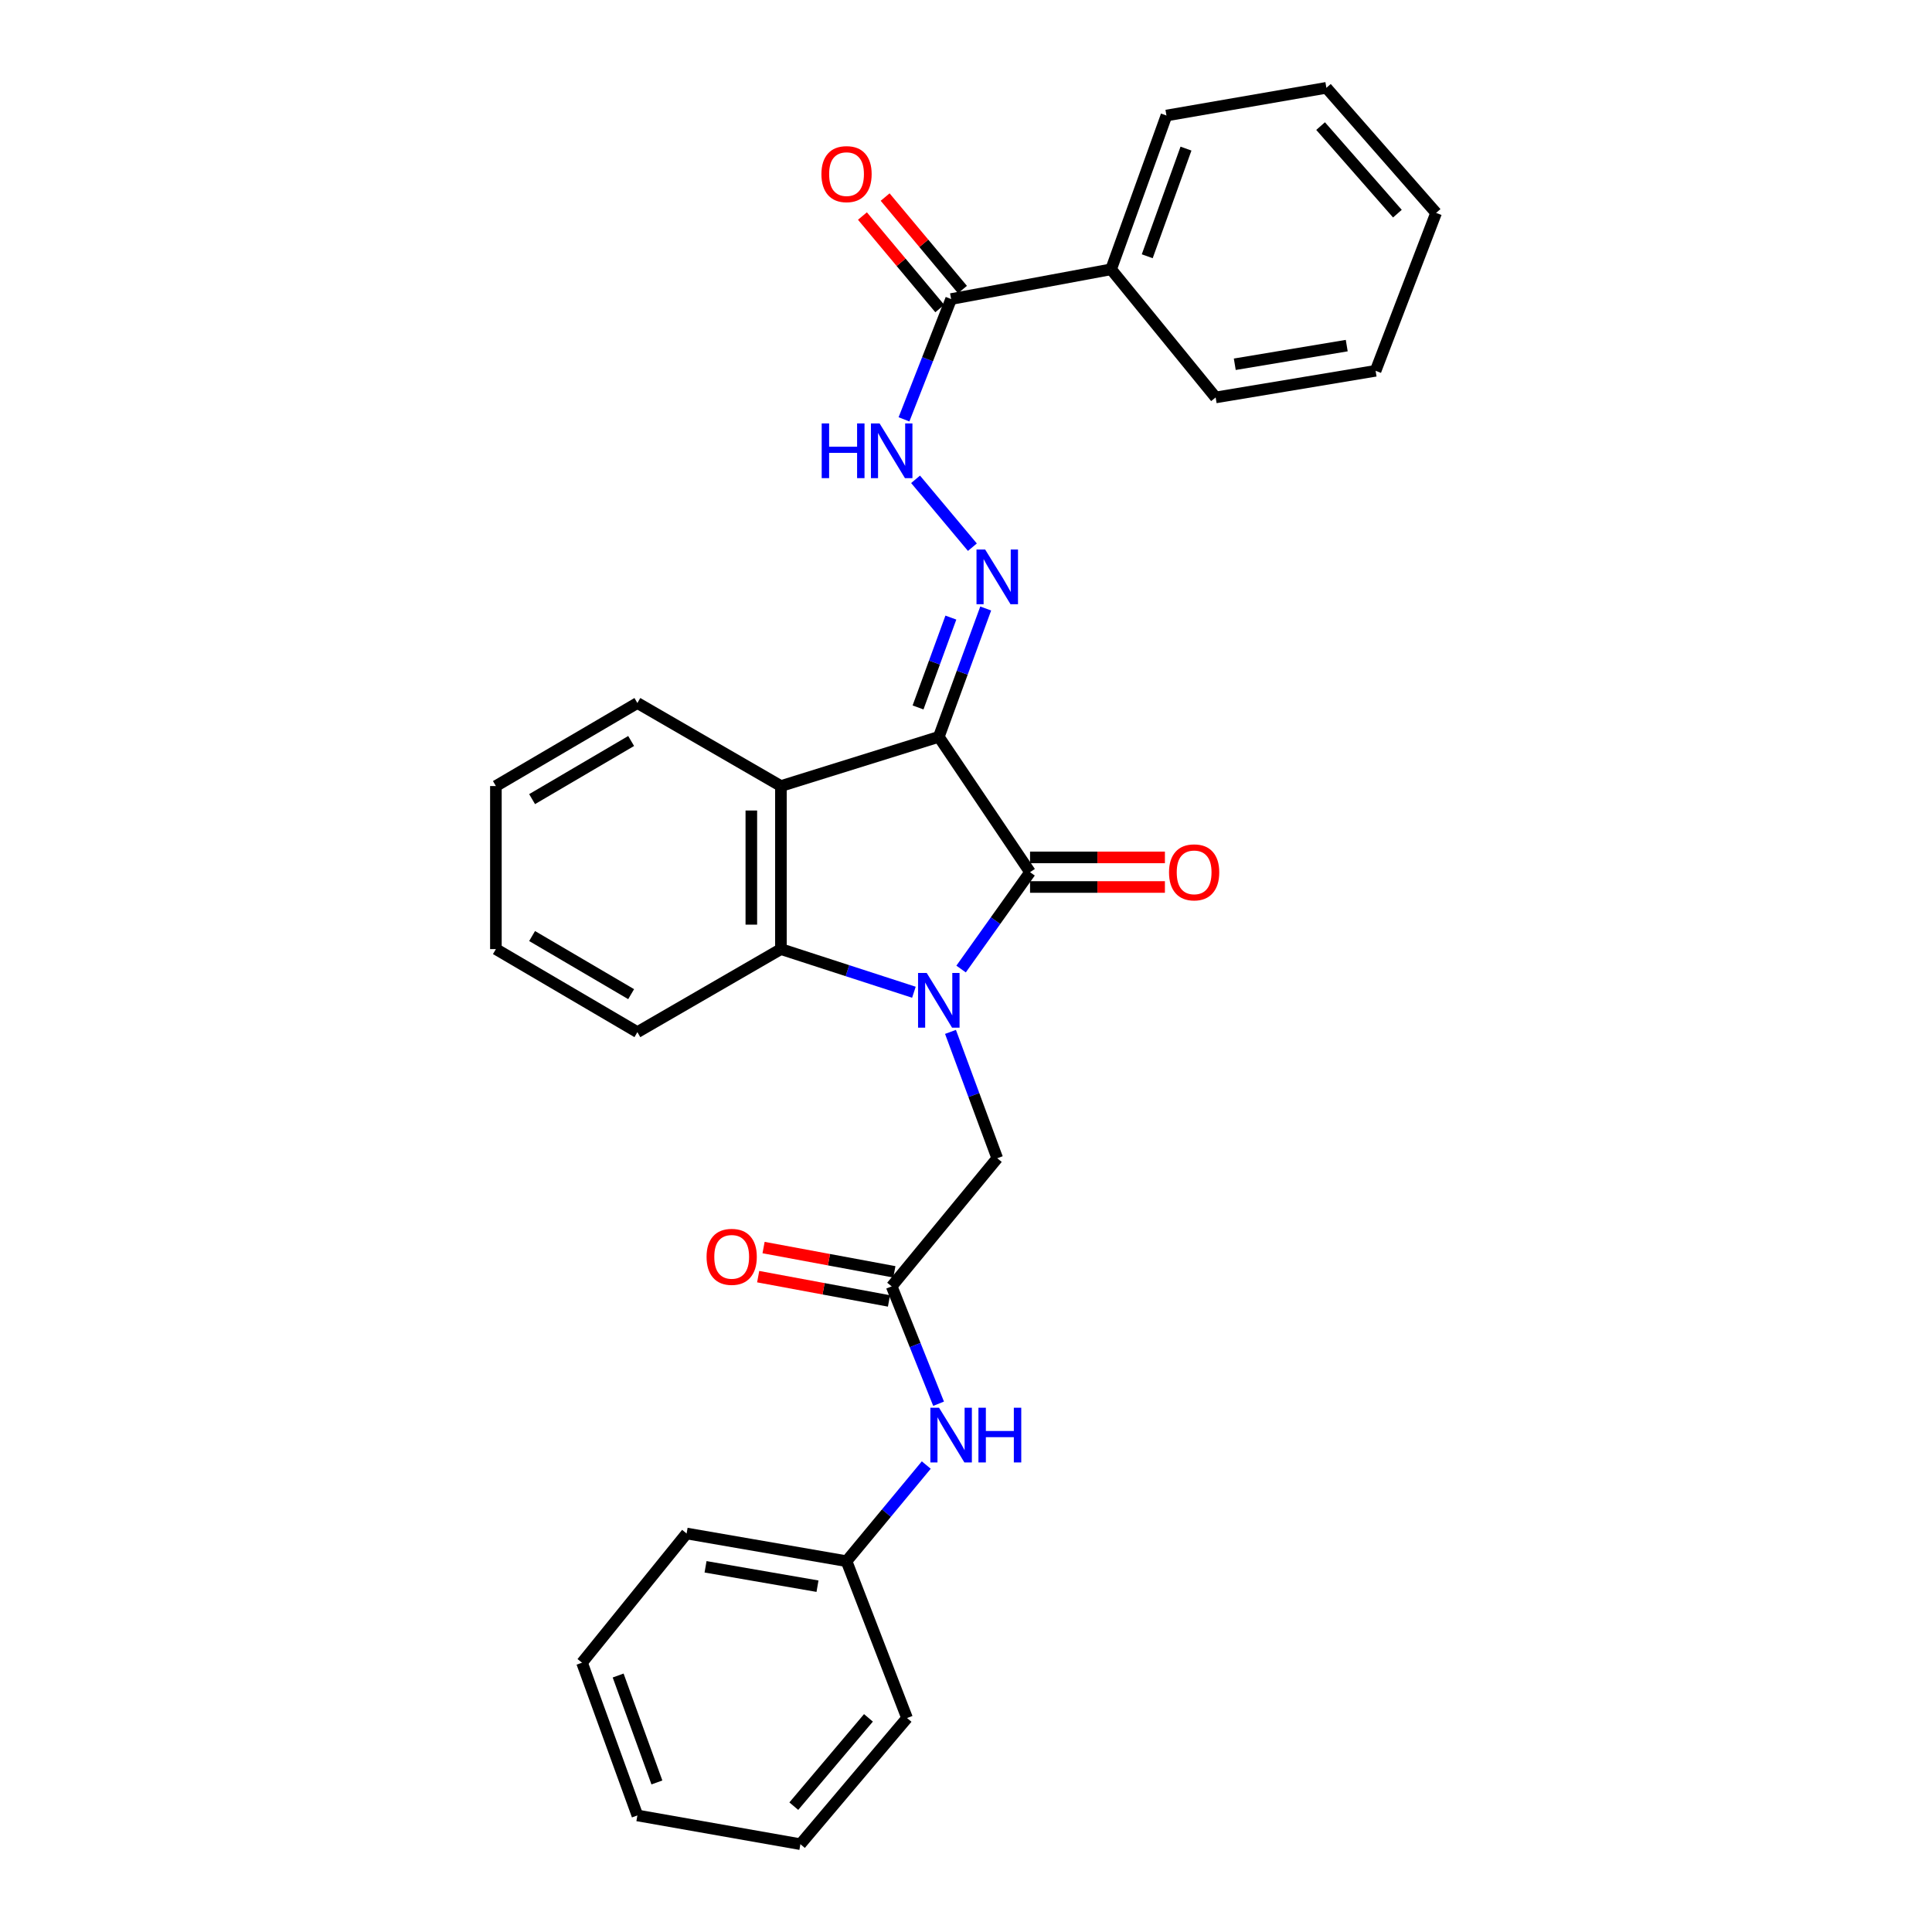 <?xml version='1.0' encoding='iso-8859-1'?>
<svg version='1.1' baseProfile='full'
              xmlns='http://www.w3.org/2000/svg'
                      xmlns:rdkit='http://www.rdkit.org/xml'
                      xmlns:xlink='http://www.w3.org/1999/xlink'
                  xml:space='preserve'
width='1000px' height='1000px' viewBox='0 0 1000 1000'>
<!-- END OF HEADER -->
<rect style='opacity:1.0;fill:#FFFFFF;stroke:none' width='1000' height='1000' x='0' y='0'> </rect>
<path class='bond-1' d='M 485.926,381.392 L 533.151,451.447' style='fill:none;fill-rule:evenodd;stroke:#000000;stroke-width:6px;stroke-linecap:butt;stroke-linejoin:miter;stroke-opacity:1' />
<path class='bond-2' d='M 485.926,381.392 L 404.205,406.86' style='fill:none;fill-rule:evenodd;stroke:#000000;stroke-width:6px;stroke-linecap:butt;stroke-linejoin:miter;stroke-opacity:1' />
<path class='bond-4' d='M 485.926,381.392 L 498.062,348.173' style='fill:none;fill-rule:evenodd;stroke:#000000;stroke-width:6px;stroke-linecap:butt;stroke-linejoin:miter;stroke-opacity:1' />
<path class='bond-4' d='M 498.062,348.173 L 510.198,314.954' style='fill:none;fill-rule:evenodd;stroke:#0000FF;stroke-width:6px;stroke-linecap:butt;stroke-linejoin:miter;stroke-opacity:1' />
<path class='bond-4' d='M 475.18,366.171 L 483.675,342.918' style='fill:none;fill-rule:evenodd;stroke:#000000;stroke-width:6px;stroke-linecap:butt;stroke-linejoin:miter;stroke-opacity:1' />
<path class='bond-4' d='M 483.675,342.918 L 492.17,319.664' style='fill:none;fill-rule:evenodd;stroke:#0000FF;stroke-width:6px;stroke-linecap:butt;stroke-linejoin:miter;stroke-opacity:1' />
<path class='bond-0' d='M 497.459,501.572 L 515.305,476.509' style='fill:none;fill-rule:evenodd;stroke:#0000FF;stroke-width:6px;stroke-linecap:butt;stroke-linejoin:miter;stroke-opacity:1' />
<path class='bond-0' d='M 515.305,476.509 L 533.151,451.447' style='fill:none;fill-rule:evenodd;stroke:#000000;stroke-width:6px;stroke-linecap:butt;stroke-linejoin:miter;stroke-opacity:1' />
<path class='bond-7' d='M 491.973,534.106 L 504.074,566.805' style='fill:none;fill-rule:evenodd;stroke:#0000FF;stroke-width:6px;stroke-linecap:butt;stroke-linejoin:miter;stroke-opacity:1' />
<path class='bond-7' d='M 504.074,566.805 L 516.176,599.505' style='fill:none;fill-rule:evenodd;stroke:#000000;stroke-width:6px;stroke-linecap:butt;stroke-linejoin:miter;stroke-opacity:1' />
<path class='bond-29' d='M 473.038,513.585 L 438.622,502.419' style='fill:none;fill-rule:evenodd;stroke:#0000FF;stroke-width:6px;stroke-linecap:butt;stroke-linejoin:miter;stroke-opacity:1' />
<path class='bond-29' d='M 438.622,502.419 L 404.205,491.253' style='fill:none;fill-rule:evenodd;stroke:#000000;stroke-width:6px;stroke-linecap:butt;stroke-linejoin:miter;stroke-opacity:1' />
<path class='bond-9' d='M 533.151,459.105 L 568.054,459.105' style='fill:none;fill-rule:evenodd;stroke:#000000;stroke-width:6px;stroke-linecap:butt;stroke-linejoin:miter;stroke-opacity:1' />
<path class='bond-9' d='M 568.054,459.105 L 602.957,459.105' style='fill:none;fill-rule:evenodd;stroke:#FF0000;stroke-width:6px;stroke-linecap:butt;stroke-linejoin:miter;stroke-opacity:1' />
<path class='bond-9' d='M 533.151,443.789 L 568.054,443.789' style='fill:none;fill-rule:evenodd;stroke:#000000;stroke-width:6px;stroke-linecap:butt;stroke-linejoin:miter;stroke-opacity:1' />
<path class='bond-9' d='M 568.054,443.789 L 602.957,443.789' style='fill:none;fill-rule:evenodd;stroke:#FF0000;stroke-width:6px;stroke-linecap:butt;stroke-linejoin:miter;stroke-opacity:1' />
<path class='bond-3' d='M 404.205,406.86 L 404.205,491.253' style='fill:none;fill-rule:evenodd;stroke:#000000;stroke-width:6px;stroke-linecap:butt;stroke-linejoin:miter;stroke-opacity:1' />
<path class='bond-3' d='M 388.889,419.519 L 388.889,478.594' style='fill:none;fill-rule:evenodd;stroke:#000000;stroke-width:6px;stroke-linecap:butt;stroke-linejoin:miter;stroke-opacity:1' />
<path class='bond-15' d='M 404.205,406.86 L 329.912,363.881' style='fill:none;fill-rule:evenodd;stroke:#000000;stroke-width:6px;stroke-linecap:butt;stroke-linejoin:miter;stroke-opacity:1' />
<path class='bond-16' d='M 404.205,491.253 L 329.912,534.232' style='fill:none;fill-rule:evenodd;stroke:#000000;stroke-width:6px;stroke-linecap:butt;stroke-linejoin:miter;stroke-opacity:1' />
<path class='bond-5' d='M 503.308,283.222 L 473.897,248.096' style='fill:none;fill-rule:evenodd;stroke:#0000FF;stroke-width:6px;stroke-linecap:butt;stroke-linejoin:miter;stroke-opacity:1' />
<path class='bond-6' d='M 467.904,217.057 L 480.102,185.922' style='fill:none;fill-rule:evenodd;stroke:#0000FF;stroke-width:6px;stroke-linecap:butt;stroke-linejoin:miter;stroke-opacity:1' />
<path class='bond-6' d='M 480.102,185.922 L 492.299,154.787' style='fill:none;fill-rule:evenodd;stroke:#000000;stroke-width:6px;stroke-linecap:butt;stroke-linejoin:miter;stroke-opacity:1' />
<path class='bond-11' d='M 498.174,149.875 L 478.16,125.937' style='fill:none;fill-rule:evenodd;stroke:#000000;stroke-width:6px;stroke-linecap:butt;stroke-linejoin:miter;stroke-opacity:1' />
<path class='bond-11' d='M 478.16,125.937 L 458.145,102' style='fill:none;fill-rule:evenodd;stroke:#FF0000;stroke-width:6px;stroke-linecap:butt;stroke-linejoin:miter;stroke-opacity:1' />
<path class='bond-11' d='M 486.424,159.7 L 466.409,135.762' style='fill:none;fill-rule:evenodd;stroke:#000000;stroke-width:6px;stroke-linecap:butt;stroke-linejoin:miter;stroke-opacity:1' />
<path class='bond-11' d='M 466.409,135.762 L 446.395,111.824' style='fill:none;fill-rule:evenodd;stroke:#FF0000;stroke-width:6px;stroke-linecap:butt;stroke-linejoin:miter;stroke-opacity:1' />
<path class='bond-13' d='M 492.299,154.787 L 575.101,139.395' style='fill:none;fill-rule:evenodd;stroke:#000000;stroke-width:6px;stroke-linecap:butt;stroke-linejoin:miter;stroke-opacity:1' />
<path class='bond-8' d='M 516.176,599.505 L 461.531,665.833' style='fill:none;fill-rule:evenodd;stroke:#000000;stroke-width:6px;stroke-linecap:butt;stroke-linejoin:miter;stroke-opacity:1' />
<path class='bond-10' d='M 461.531,665.833 L 473.67,696.199' style='fill:none;fill-rule:evenodd;stroke:#000000;stroke-width:6px;stroke-linecap:butt;stroke-linejoin:miter;stroke-opacity:1' />
<path class='bond-10' d='M 473.67,696.199 L 485.81,726.565' style='fill:none;fill-rule:evenodd;stroke:#0000FF;stroke-width:6px;stroke-linecap:butt;stroke-linejoin:miter;stroke-opacity:1' />
<path class='bond-12' d='M 462.929,658.304 L 429.076,652.018' style='fill:none;fill-rule:evenodd;stroke:#000000;stroke-width:6px;stroke-linecap:butt;stroke-linejoin:miter;stroke-opacity:1' />
<path class='bond-12' d='M 429.076,652.018 L 395.224,645.732' style='fill:none;fill-rule:evenodd;stroke:#FF0000;stroke-width:6px;stroke-linecap:butt;stroke-linejoin:miter;stroke-opacity:1' />
<path class='bond-12' d='M 460.133,673.363 L 426.28,667.077' style='fill:none;fill-rule:evenodd;stroke:#000000;stroke-width:6px;stroke-linecap:butt;stroke-linejoin:miter;stroke-opacity:1' />
<path class='bond-12' d='M 426.28,667.077 L 392.428,660.791' style='fill:none;fill-rule:evenodd;stroke:#FF0000;stroke-width:6px;stroke-linecap:butt;stroke-linejoin:miter;stroke-opacity:1' />
<path class='bond-14' d='M 479.439,758.304 L 458.802,783.187' style='fill:none;fill-rule:evenodd;stroke:#0000FF;stroke-width:6px;stroke-linecap:butt;stroke-linejoin:miter;stroke-opacity:1' />
<path class='bond-14' d='M 458.802,783.187 L 438.165,808.071' style='fill:none;fill-rule:evenodd;stroke:#000000;stroke-width:6px;stroke-linecap:butt;stroke-linejoin:miter;stroke-opacity:1' />
<path class='bond-17' d='M 575.101,139.395 L 603.751,59.792' style='fill:none;fill-rule:evenodd;stroke:#000000;stroke-width:6px;stroke-linecap:butt;stroke-linejoin:miter;stroke-opacity:1' />
<path class='bond-17' d='M 593.81,132.641 L 613.865,76.919' style='fill:none;fill-rule:evenodd;stroke:#000000;stroke-width:6px;stroke-linecap:butt;stroke-linejoin:miter;stroke-opacity:1' />
<path class='bond-18' d='M 575.101,139.395 L 629.219,205.714' style='fill:none;fill-rule:evenodd;stroke:#000000;stroke-width:6px;stroke-linecap:butt;stroke-linejoin:miter;stroke-opacity:1' />
<path class='bond-19' d='M 438.165,808.071 L 355.389,793.733' style='fill:none;fill-rule:evenodd;stroke:#000000;stroke-width:6px;stroke-linecap:butt;stroke-linejoin:miter;stroke-opacity:1' />
<path class='bond-19' d='M 423.134,821.011 L 365.191,810.975' style='fill:none;fill-rule:evenodd;stroke:#000000;stroke-width:6px;stroke-linecap:butt;stroke-linejoin:miter;stroke-opacity:1' />
<path class='bond-20' d='M 438.165,808.071 L 469.487,889.255' style='fill:none;fill-rule:evenodd;stroke:#000000;stroke-width:6px;stroke-linecap:butt;stroke-linejoin:miter;stroke-opacity:1' />
<path class='bond-21' d='M 329.912,363.881 L 256.675,406.86' style='fill:none;fill-rule:evenodd;stroke:#000000;stroke-width:6px;stroke-linecap:butt;stroke-linejoin:miter;stroke-opacity:1' />
<path class='bond-21' d='M 326.679,383.537 L 275.413,413.623' style='fill:none;fill-rule:evenodd;stroke:#000000;stroke-width:6px;stroke-linecap:butt;stroke-linejoin:miter;stroke-opacity:1' />
<path class='bond-30' d='M 329.912,534.232 L 256.675,491.253' style='fill:none;fill-rule:evenodd;stroke:#000000;stroke-width:6px;stroke-linecap:butt;stroke-linejoin:miter;stroke-opacity:1' />
<path class='bond-30' d='M 326.679,514.575 L 275.413,484.49' style='fill:none;fill-rule:evenodd;stroke:#000000;stroke-width:6px;stroke-linecap:butt;stroke-linejoin:miter;stroke-opacity:1' />
<path class='bond-23' d='M 603.751,59.792 L 686.536,45.455' style='fill:none;fill-rule:evenodd;stroke:#000000;stroke-width:6px;stroke-linecap:butt;stroke-linejoin:miter;stroke-opacity:1' />
<path class='bond-24' d='M 629.219,205.714 L 712.003,191.929' style='fill:none;fill-rule:evenodd;stroke:#000000;stroke-width:6px;stroke-linecap:butt;stroke-linejoin:miter;stroke-opacity:1' />
<path class='bond-24' d='M 639.121,188.538 L 697.07,178.889' style='fill:none;fill-rule:evenodd;stroke:#000000;stroke-width:6px;stroke-linecap:butt;stroke-linejoin:miter;stroke-opacity:1' />
<path class='bond-25' d='M 355.389,793.733 L 301.254,860.605' style='fill:none;fill-rule:evenodd;stroke:#000000;stroke-width:6px;stroke-linecap:butt;stroke-linejoin:miter;stroke-opacity:1' />
<path class='bond-26' d='M 469.487,889.255 L 414.288,954.545' style='fill:none;fill-rule:evenodd;stroke:#000000;stroke-width:6px;stroke-linecap:butt;stroke-linejoin:miter;stroke-opacity:1' />
<path class='bond-26' d='M 449.51,889.16 L 410.872,934.863' style='fill:none;fill-rule:evenodd;stroke:#000000;stroke-width:6px;stroke-linecap:butt;stroke-linejoin:miter;stroke-opacity:1' />
<path class='bond-22' d='M 256.675,406.86 L 256.675,491.253' style='fill:none;fill-rule:evenodd;stroke:#000000;stroke-width:6px;stroke-linecap:butt;stroke-linejoin:miter;stroke-opacity:1' />
<path class='bond-31' d='M 686.536,45.455 L 743.325,110.2' style='fill:none;fill-rule:evenodd;stroke:#000000;stroke-width:6px;stroke-linecap:butt;stroke-linejoin:miter;stroke-opacity:1' />
<path class='bond-31' d='M 683.539,65.266 L 723.292,110.588' style='fill:none;fill-rule:evenodd;stroke:#000000;stroke-width:6px;stroke-linecap:butt;stroke-linejoin:miter;stroke-opacity:1' />
<path class='bond-28' d='M 712.003,191.929 L 743.325,110.2' style='fill:none;fill-rule:evenodd;stroke:#000000;stroke-width:6px;stroke-linecap:butt;stroke-linejoin:miter;stroke-opacity:1' />
<path class='bond-32' d='M 301.254,860.605 L 329.912,939.672' style='fill:none;fill-rule:evenodd;stroke:#000000;stroke-width:6px;stroke-linecap:butt;stroke-linejoin:miter;stroke-opacity:1' />
<path class='bond-32' d='M 319.952,867.246 L 340.013,922.592' style='fill:none;fill-rule:evenodd;stroke:#000000;stroke-width:6px;stroke-linecap:butt;stroke-linejoin:miter;stroke-opacity:1' />
<path class='bond-27' d='M 414.288,954.545 L 329.912,939.672' style='fill:none;fill-rule:evenodd;stroke:#000000;stroke-width:6px;stroke-linecap:butt;stroke-linejoin:miter;stroke-opacity:1' />
<path  class='atom-1' d='M 479.666 503.607
L 488.946 518.607
Q 489.866 520.087, 491.346 522.767
Q 492.826 525.447, 492.906 525.607
L 492.906 503.607
L 496.666 503.607
L 496.666 531.927
L 492.786 531.927
L 482.826 515.527
Q 481.666 513.607, 480.426 511.407
Q 479.226 509.207, 478.866 508.527
L 478.866 531.927
L 475.186 531.927
L 475.186 503.607
L 479.666 503.607
' fill='#0000FF'/>
<path  class='atom-5' d='M 509.916 284.431
L 519.196 299.431
Q 520.116 300.911, 521.596 303.591
Q 523.076 306.271, 523.156 306.431
L 523.156 284.431
L 526.916 284.431
L 526.916 312.751
L 523.036 312.751
L 513.076 296.351
Q 511.916 294.431, 510.676 292.231
Q 509.476 290.031, 509.116 289.351
L 509.116 312.751
L 505.436 312.751
L 505.436 284.431
L 509.916 284.431
' fill='#0000FF'/>
<path  class='atom-6' d='M 425.311 219.166
L 429.151 219.166
L 429.151 231.206
L 443.631 231.206
L 443.631 219.166
L 447.471 219.166
L 447.471 247.486
L 443.631 247.486
L 443.631 234.406
L 429.151 234.406
L 429.151 247.486
L 425.311 247.486
L 425.311 219.166
' fill='#0000FF'/>
<path  class='atom-6' d='M 455.271 219.166
L 464.551 234.166
Q 465.471 235.646, 466.951 238.326
Q 468.431 241.006, 468.511 241.166
L 468.511 219.166
L 472.271 219.166
L 472.271 247.486
L 468.391 247.486
L 458.431 231.086
Q 457.271 229.166, 456.031 226.966
Q 454.831 224.766, 454.471 224.086
L 454.471 247.486
L 450.791 247.486
L 450.791 219.166
L 455.271 219.166
' fill='#0000FF'/>
<path  class='atom-10' d='M 605.08 451.527
Q 605.08 444.727, 608.44 440.927
Q 611.8 437.127, 618.08 437.127
Q 624.36 437.127, 627.72 440.927
Q 631.08 444.727, 631.08 451.527
Q 631.08 458.407, 627.68 462.327
Q 624.28 466.207, 618.08 466.207
Q 611.84 466.207, 608.44 462.327
Q 605.08 458.447, 605.08 451.527
M 618.08 463.007
Q 622.4 463.007, 624.72 460.127
Q 627.08 457.207, 627.08 451.527
Q 627.08 445.967, 624.72 443.167
Q 622.4 440.327, 618.08 440.327
Q 613.76 440.327, 611.4 443.127
Q 609.08 445.927, 609.08 451.527
Q 609.08 457.247, 611.4 460.127
Q 613.76 463.007, 618.08 463.007
' fill='#FF0000'/>
<path  class='atom-11' d='M 486.039 728.638
L 495.319 743.638
Q 496.239 745.118, 497.719 747.798
Q 499.199 750.478, 499.279 750.638
L 499.279 728.638
L 503.039 728.638
L 503.039 756.958
L 499.159 756.958
L 489.199 740.558
Q 488.039 738.638, 486.799 736.438
Q 485.599 734.238, 485.239 733.558
L 485.239 756.958
L 481.559 756.958
L 481.559 728.638
L 486.039 728.638
' fill='#0000FF'/>
<path  class='atom-11' d='M 506.439 728.638
L 510.279 728.638
L 510.279 740.678
L 524.759 740.678
L 524.759 728.638
L 528.599 728.638
L 528.599 756.958
L 524.759 756.958
L 524.759 743.878
L 510.279 743.878
L 510.279 756.958
L 506.439 756.958
L 506.439 728.638
' fill='#0000FF'/>
<path  class='atom-12' d='M 425.165 90.122
Q 425.165 83.322, 428.525 79.522
Q 431.885 75.722, 438.165 75.722
Q 444.445 75.722, 447.805 79.522
Q 451.165 83.322, 451.165 90.122
Q 451.165 97.002, 447.765 100.922
Q 444.365 104.802, 438.165 104.802
Q 431.925 104.802, 428.525 100.922
Q 425.165 97.042, 425.165 90.122
M 438.165 101.602
Q 442.485 101.602, 444.805 98.722
Q 447.165 95.802, 447.165 90.122
Q 447.165 84.562, 444.805 81.762
Q 442.485 78.922, 438.165 78.922
Q 433.845 78.922, 431.485 81.722
Q 429.165 84.522, 429.165 90.122
Q 429.165 95.842, 431.485 98.722
Q 433.845 101.602, 438.165 101.602
' fill='#FF0000'/>
<path  class='atom-13' d='M 365.72 650.537
Q 365.72 643.737, 369.08 639.937
Q 372.44 636.137, 378.72 636.137
Q 385 636.137, 388.36 639.937
Q 391.72 643.737, 391.72 650.537
Q 391.72 657.417, 388.32 661.337
Q 384.92 665.217, 378.72 665.217
Q 372.48 665.217, 369.08 661.337
Q 365.72 657.457, 365.72 650.537
M 378.72 662.017
Q 383.04 662.017, 385.36 659.137
Q 387.72 656.217, 387.72 650.537
Q 387.72 644.977, 385.36 642.177
Q 383.04 639.337, 378.72 639.337
Q 374.4 639.337, 372.04 642.137
Q 369.72 644.937, 369.72 650.537
Q 369.72 656.257, 372.04 659.137
Q 374.4 662.017, 378.72 662.017
' fill='#FF0000'/>
</svg>

